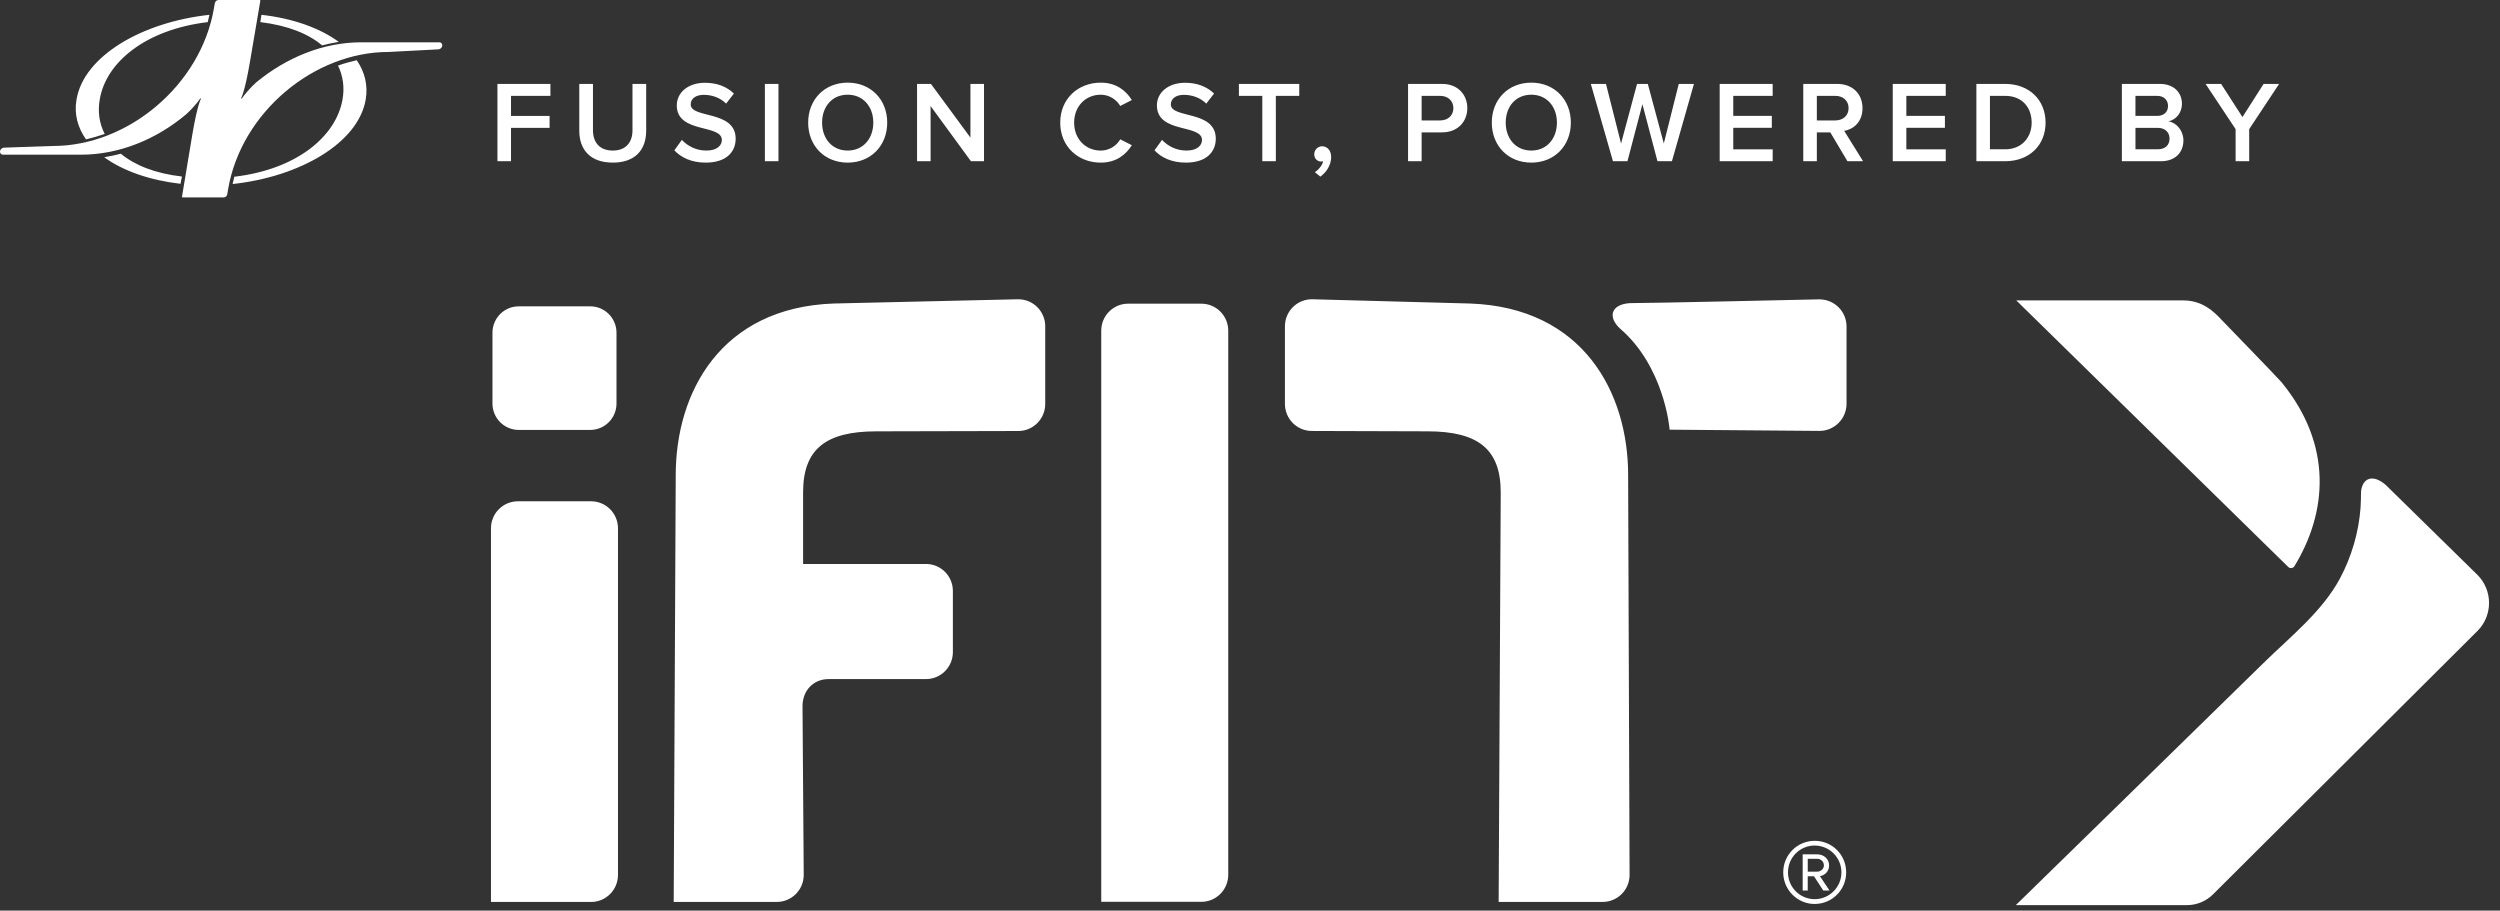 <svg width="151" height="55" viewBox="0 0 151 55" xmlns="http://www.w3.org/2000/svg"><rect x="0" y="0" width="151" height="55" fill="#333333" stroke="none"/><title>Group 8</title><g fill="#FFF" fill-rule="evenodd"><path d="M35.65 18.503c.877 0 1.587.714 1.587 1.593v4.277c0 .88-.71 1.595-1.586 1.595h-4.32c-.875 0-1.586-.714-1.586-1.595v-4.277c0-.88.71-1.593 1.587-1.593h4.32M35.702 30.278H31.28c-.898 0-1.625.73-1.625 1.63v22.57h6.047c.897 0 1.624-.73 1.624-1.632V31.91c0-.903-.727-1.632-1.624-1.632M61.507 18.075l-11.14.257c-6.833.24-9.553 5.374-9.553 10.365l-.122 25.78h6.228c.897 0 1.625-.73 1.625-1.63l-.073-10.197c0-.933.65-1.633 1.578-1.633h5.88c.898 0 1.624-.73 1.624-1.63v-3.693c0-.9-.726-1.63-1.624-1.63h-7.423v-4.323c0-2.612 1.365-3.688 4.43-3.688l8.57-.02c.897 0 1.625-.732 1.625-1.632v-4.694c0-.9-.728-1.63-1.625-1.63M72.562 18.342H68.14c-.898 0-1.625.73-1.625 1.63V54.47h6.047c.897 0 1.624-.732 1.624-1.632V19.973c0-.902-.727-1.63-1.624-1.63M98.34 28.697c0-4.99-2.722-10.125-9.556-10.365l-9.548-.257c-.897 0-1.626.73-1.626 1.63V24.4c0 .9.73 1.63 1.626 1.63l6.978.022c3.066 0 4.43 1.076 4.43 3.69l-.126 24.735H96.8c.9 0 1.626-.73 1.626-1.63l-.087-24.15M109.892 18.08s-10.147.23-11.472.23c-1.15.093-1.306.86-.56 1.545 2.615 2.247 2.983 5.92 2.983 6.097l9.05.075c.905 0 1.638-.735 1.638-1.642v-4.662c0-.907-.732-1.642-1.638-1.642M109.61 54.6c-1.05 0-1.903-.856-1.903-1.907 0-1.063.852-1.907 1.902-1.907 1.056 0 1.9.844 1.9 1.907 0 1.05-.844 1.906-1.9 1.906zm0-3.53c-.898 0-1.616.723-1.616 1.623 0 .89.718 1.617 1.615 1.617.886 0 1.613-.727 1.613-1.617 0-.9-.727-1.622-1.614-1.622zm.518 2.72l-.564-.865h-.377v.865h-.305v-2.187h.887c.368 0 .708.26.708.666 0 .486-.43.647-.556.647l.583.873h-.377zm-.36-1.917h-.58v.774h.58c.19 0 .396-.154.396-.378 0-.243-.206-.397-.395-.397zM149.64 34.724s-5.425-5.316-5.552-5.444c-.793-.675-1.4-.392-1.48.413-.007.09-.006.433-.01.508-.002.16-.01.32-.022.48-.11 1.473-.54 2.937-1.233 4.24-1.07 2.01-3.02 3.548-4.622 5.12-5.265 5.158-14.965 14.628-14.965 14.628h10.34c.587 0 1.15-.233 1.568-.648l15.977-15.914c.93-.934.93-2.447 0-3.382"/><path d="M137.796 23.076c-.17-.206-3.83-3.983-3.83-3.983-.137-.137-.277-.26-.42-.37-.494-.375-1.032-.58-1.7-.58h-10.065l16.425 16.098c.11.11.296.09.377-.044 1.963-3.214 2.357-7.29-.786-11.12"/><g><path d="M5.195 8.418c-.5-.71-.73-1.533-.572-2.413.443-2.626 3.962-4.67 8.025-5.11-.028.14-.07.297-.1.44-3.777.454-6.152 2.44-6.523 4.67-.13.738-.03 1.448.3 2.087-.386.127-.758.24-1.13.326zm5.708 2.683c-1.86-.212-3.476-.78-4.607-1.603.33-.057.673-.128 1.002-.213.844.696 2.074 1.192 3.69 1.377l-.085.44zm10.643-7.466c.487.71.687 1.505.544 2.37-.444 2.627-3.963 4.67-8.04 5.11.03-.14.072-.297.1-.44 3.777-.44 6.152-2.44 6.538-4.67.13-.723.03-1.42-.272-2.043.386-.14.758-.24 1.13-.326zm-5.75-2.74c1.888.213 3.52.795 4.663 1.633-.344.057-.673.128-1.002.213-.844-.71-2.09-1.207-3.734-1.406l.07-.44z"/><path d="M12.92.51l.057-.325c.03-.1.1-.17.2-.185h2.504c.03 0 .044.014.044.043l-.63 3.705c-.314 1.845-.53 2.172-.53 2.172-.013.028.015.042.044.028 0 0 .272-.426.858-.965 1.817-1.505 4.05-2.428 6.352-2.428h4.72c.115 0 .187.1.173.213-.014.114-.128.213-.242.213l-3.005.157c-4.492 0-8.884 3.634-9.685 8.276l-.057.34c-.028.1-.113.17-.214.17h-2.474c-.03 0-.043-.013-.043-.04l.642-3.862c.3-1.73.5-2.044.5-2.044.015-.028-.013-.042-.042-.028 0 0-.272.426-.844.95-1.802 1.52-4.048 2.443-6.352 2.443H.174c-.115 0-.186-.1-.172-.212.014-.114.13-.213.243-.213l2.96-.1c4.508 0 8.914-3.662 9.715-8.304"/></g><path d="M30.865 9.738V7.722h2.33v-.72h-2.33V5.79h2.38v-.72h-3.2v4.668h.82zm6.148.084c1.35 0 2.016-.77 2.016-1.932V5.07h-.827v2.8c0 .74-.413 1.224-1.19 1.224-.784 0-1.197-.483-1.197-1.225v-2.8h-.826v2.827c0 1.148.665 1.925 2.023 1.925zm5.616 0c1.26 0 1.805-.665 1.805-1.442 0-1.743-2.716-1.204-2.716-2.072 0-.35.307-.58.79-.58.49 0 .987.167 1.35.53l.47-.608c-.434-.42-1.022-.65-1.75-.65-1.022 0-1.7.594-1.7 1.364 0 1.722 2.722 1.113 2.722 2.093 0 .308-.266.637-.938.637-.65 0-1.155-.3-1.477-.644l-.455.63c.413.44 1.036.742 1.897.742zm4.39-.084v-4.67h-.82v4.67h.82zm4.18.084c-1.4 0-2.386-1.022-2.386-2.415S49.8 4.992 51.2 4.992s2.388 1.022 2.388 2.415S52.6 9.822 51.2 9.822zm0-.728c.94 0 1.548-.728 1.548-1.687 0-.966-.61-1.687-1.547-1.687-.944 0-1.546.72-1.546 1.687 0 .96.602 1.687 1.547 1.687zm8.235.644v-4.67h-.82V8.31L56.23 5.07h-.84v4.668h.818V6.406l2.436 3.332h.79zm7.053.084c.945 0 1.52-.49 1.876-1.05l-.7-.357c-.224.392-.672.68-1.176.68-.924 0-1.61-.708-1.61-1.688s.686-1.687 1.61-1.687c.504 0 .952.294 1.176.68l.7-.358c-.35-.56-.93-1.05-1.876-1.05-1.38 0-2.45.98-2.45 2.415s1.07 2.415 2.45 2.415zm5.14 0c1.26 0 1.806-.665 1.806-1.442 0-1.743-2.716-1.204-2.716-2.072 0-.35.308-.58.79-.58.49 0 .988.167 1.352.53l.47-.608c-.435-.42-1.023-.65-1.75-.65-1.023 0-1.702.594-1.702 1.364 0 1.722 2.723 1.113 2.723 2.093 0 .308-.265.637-.937.637-.65 0-1.155-.3-1.477-.644l-.455.63c.414.44 1.037.742 1.898.742zm5.434-.084V5.79h1.414v-.72H74.83v.72h1.413v3.948h.82zm3.34-.266c0-.406-.258-.637-.545-.637-.26 0-.476.217-.476.483 0 .26.183.44.42.44.043 0 .1-.013.12-.02-.05.238-.28.525-.504.658l.33.273c.384-.274.657-.715.657-1.198zm5.465.266h-.82v-4.67H87.1c.98 0 1.525.673 1.525 1.464 0 .79-.553 1.463-1.526 1.463h-1.233v1.743zm1.12-2.464c.462 0 .798-.294.798-.742s-.336-.742-.798-.742h-1.12v1.484h1.12zm5.504 2.548c-1.4 0-2.386-1.022-2.386-2.415s.987-2.415 2.387-2.415 2.388 1.022 2.388 2.415-.987 2.415-2.387 2.415zm0-.728c.94 0 1.548-.728 1.548-1.687 0-.966-.61-1.687-1.547-1.687-.944 0-1.546.72-1.546 1.687 0 .96.602 1.687 1.547 1.687zm8.494.644l1.33-4.67h-.917l-.903 3.6-.966-3.6h-.65l-.967 3.6-.91-3.6h-.916l1.337 4.67h.876l.903-3.444.91 3.444h.874zm6.085 0v-.72h-2.38V7.72h2.33v-.72h-2.33V5.79h2.38v-.72h-3.2v4.668h3.2zm5.46 0h-.944l-1.036-1.743h-.812v1.743h-.82v-4.67h2.052c.924 0 1.526.603 1.526 1.464 0 .833-.546 1.28-1.106 1.372l1.14 1.834zm-1.672-2.464c.462 0 .798-.294.798-.742s-.336-.742-.798-.742h-1.12v1.484h1.12zm6.666 2.464v-.72h-2.38V7.72h2.33v-.72h-2.33V5.79h2.38v-.72h-3.2v4.668h3.2zm3.586 0h-1.736v-4.67h1.736c1.456 0 2.443.967 2.443 2.34 0 1.37-.987 2.33-2.443 2.33zm0-.72c1.015 0 1.603-.73 1.603-1.61 0-.904-.56-1.618-1.603-1.618h-.917v3.227h.917zm9.412.72h-2.36v-4.67h2.297c.853 0 1.33.533 1.33 1.19 0 .59-.38.98-.813 1.072.497.077.903.574.903 1.148 0 .72-.483 1.26-1.358 1.26zM130.292 7c.42 0 .657-.25.657-.6s-.24-.61-.66-.61h-1.308V7h1.31zm.034 2.017c.448 0 .714-.245.714-.65 0-.35-.245-.645-.714-.645h-1.344v1.295h1.344zm5.525.72V7.8l1.807-2.73h-.938l-1.275 2-1.288-2h-.938l1.812 2.73v1.938h.82z"/></g></svg>
